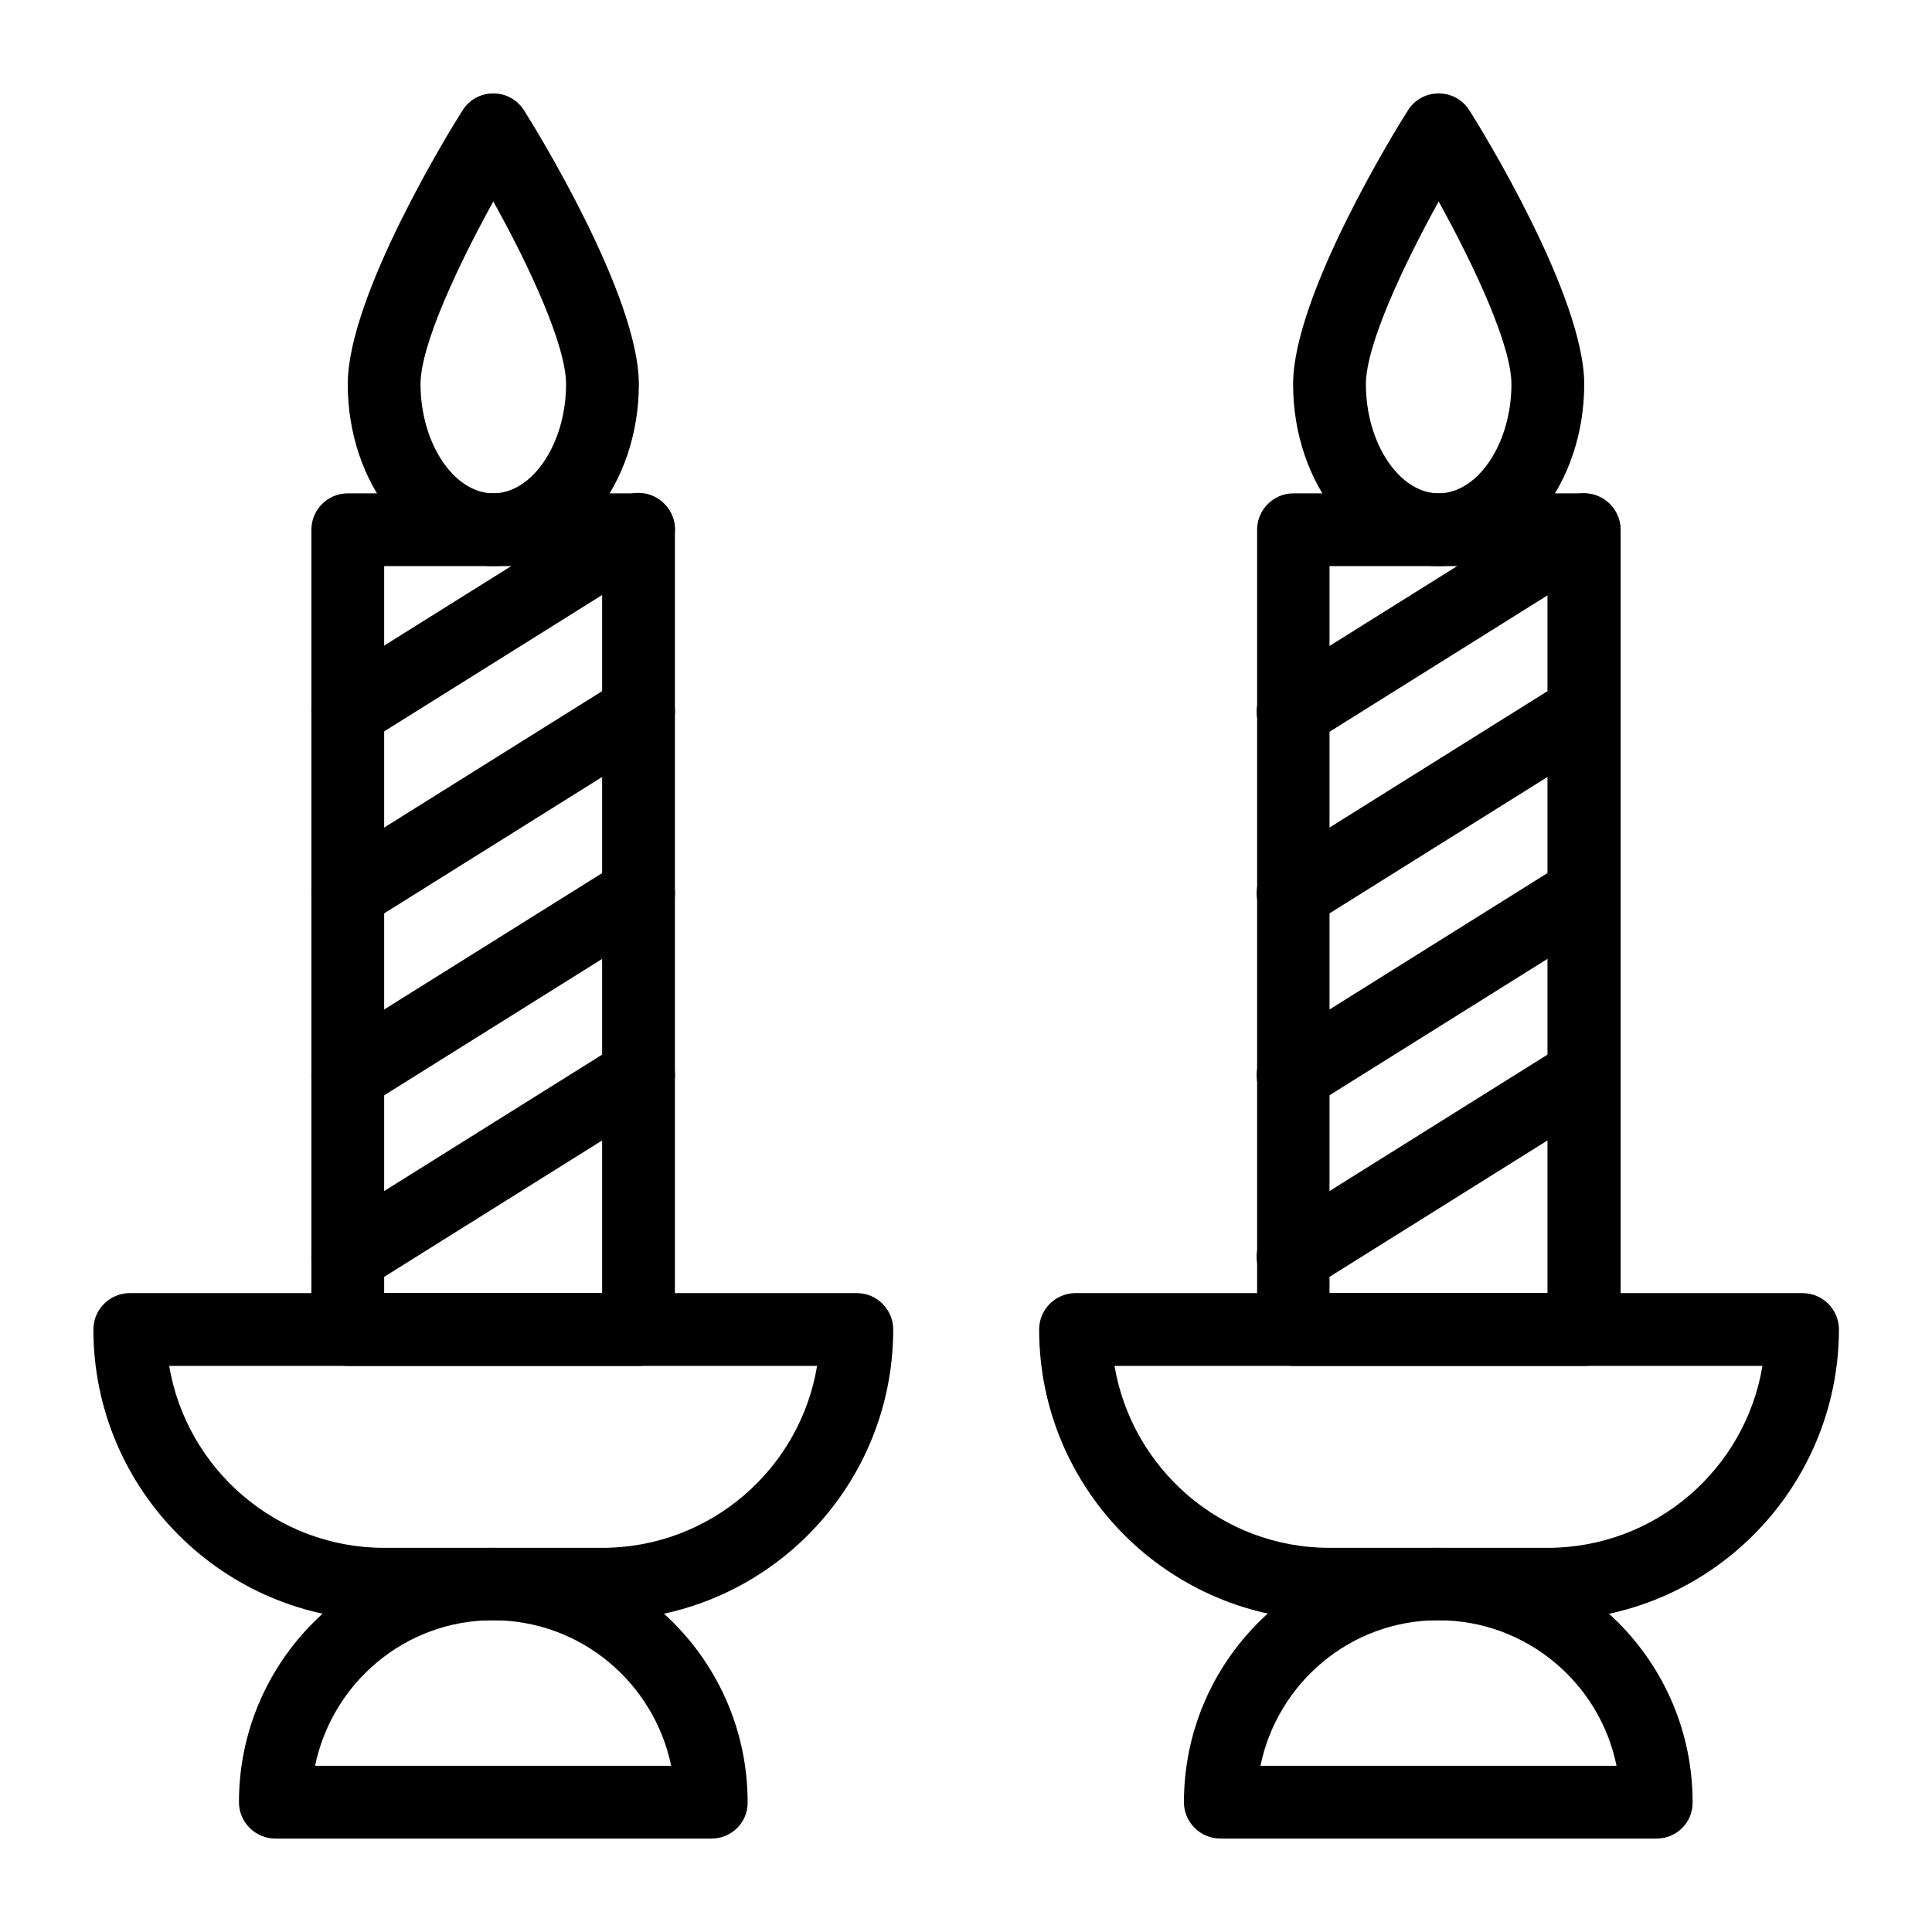 <?xml version="1.0" encoding="UTF-8"?>
<!-- The Best Svg Icon site in the world: iconSvg.co, Visit us! https://iconsvg.co -->
<svg fill="#000000" width="800px" height="800px" version="1.1" viewBox="144 144 512 512" xmlns="http://www.w3.org/2000/svg">
 <g>
  <path d="m554.19 573.38h-57.762c-42.508 0-77.047-34.539-77.047-77.047 0-5.312 4.328-9.645 9.645-9.645h192.67c5.312 0 9.645 4.328 9.645 9.645-0.102 42.508-34.641 77.047-77.148 77.047zm-114.83-67.402c4.625 27.355 28.438 48.215 56.973 48.215h57.762c28.633 0 52.449-20.859 56.973-48.215z"/>
  <path d="m583.02 631.24h-115.62c-5.312 0-9.645-4.328-9.645-9.645 0-37.195 30.207-67.402 67.402-67.402 37.195 0 67.402 30.207 67.402 67.402 0.105 5.316-4.227 9.645-9.539 9.645zm-104.99-19.285h94.367c-4.43-21.941-23.91-38.574-47.23-38.574-23.324 0-42.613 16.629-47.137 38.574z"/>
  <path d="m563.84 505.98h-77.047c-5.312 0-9.645-4.328-9.645-9.645v-211.95c0-5.312 4.328-9.645 9.645-9.645h77.047c5.312 0 9.645 4.328 9.645 9.645v211.95c-0.102 5.312-4.332 9.645-9.645 9.645zm-67.504-19.289h57.762v-192.67h-57.762z"/>
  <path d="m525.26 294.02c-21.254 0-38.574-21.648-38.574-48.215 0-23.418 27.258-67.602 30.406-72.52 1.77-2.856 4.82-4.527 8.168-4.527 3.344 0 6.394 1.672 8.168 4.527 3.148 4.922 30.406 49.199 30.406 72.52 0 26.57-17.32 48.215-38.574 48.215zm0-96.629c-9.348 16.926-19.285 38.082-19.285 48.414 0 15.645 8.855 28.93 19.285 28.93 10.43 0 19.285-13.285 19.285-28.93 0-10.332-9.938-31.488-19.285-48.414z"/>
  <path d="m303.66 573.38h-57.859c-42.508 0-77.047-34.539-77.047-77.047 0-5.312 4.328-9.645 9.645-9.645h192.67c5.312 0 9.645 4.328 9.645 9.645-0.004 42.508-34.543 77.047-77.051 77.047zm-114.83-67.402c4.625 27.355 28.438 48.215 56.973 48.215h57.762c28.633 0 52.449-20.859 56.973-48.215z"/>
  <path d="m332.59 631.24h-115.62c-5.312 0-9.645-4.328-9.645-9.645 0-37.195 30.207-67.402 67.402-67.402 37.195 0 67.402 30.207 67.402 67.402 0.105 5.316-4.227 9.645-9.539 9.645zm-105.09-19.285h94.367c-4.527-21.941-23.91-38.574-47.23-38.574-23.324 0-42.613 16.629-47.137 38.574z"/>
  <path d="m313.31 505.98h-77.148c-5.312 0-9.645-4.328-9.645-9.645l0.004-211.95c0-5.312 4.328-9.645 9.645-9.645h77.047c5.312 0 9.645 4.328 9.645 9.645v211.95c0.094 5.312-4.234 9.645-9.547 9.645zm-67.504-19.289h57.762v-192.67h-57.762z"/>
  <path d="m274.73 294.02c-21.254 0-38.574-21.648-38.574-48.215 0-23.418 27.258-67.602 30.406-72.52 1.77-2.856 4.82-4.527 8.168-4.527 3.344 0 6.394 1.672 8.168 4.527 3.148 4.922 30.406 49.199 30.406 72.52 0 26.57-17.32 48.215-38.574 48.215zm0-96.629c-9.348 16.926-19.285 38.082-19.285 48.414 0 15.645 8.855 28.93 19.285 28.93s19.285-13.285 19.285-28.93c0-10.332-9.84-31.488-19.285-48.414z"/>
  <path d="m486.69 342.24c-3.246 0-6.394-1.574-8.168-4.527-2.856-4.527-1.477-10.43 3.051-13.285l77.047-48.215c4.527-2.856 10.43-1.477 13.285 3.051 2.856 4.527 1.477 10.43-3.051 13.285l-77.047 48.215c-1.574 0.984-3.344 1.477-5.117 1.477z"/>
  <path d="m486.69 390.36c-3.246 0-6.394-1.574-8.168-4.527-2.856-4.527-1.477-10.43 3.051-13.285l77.047-48.215c4.527-2.856 10.43-1.477 13.285 3.051 2.856 4.527 1.477 10.43-3.051 13.285l-77.047 48.215c-1.574 0.984-3.344 1.477-5.117 1.477z"/>
  <path d="m486.69 438.57c-3.246 0-6.394-1.574-8.168-4.527-2.856-4.527-1.477-10.43 3.051-13.285l77.047-48.215c4.527-2.856 10.43-1.477 13.285 3.051 2.856 4.527 1.477 10.43-3.051 13.285l-77.047 48.215c-1.574 0.984-3.344 1.477-5.117 1.477z"/>
  <path d="m486.69 486.69c-3.246 0-6.394-1.574-8.168-4.527-2.856-4.527-1.477-10.43 3.051-13.285l77.047-48.215c4.527-2.856 10.43-1.477 13.285 3.051 2.856 4.527 1.477 10.43-3.051 13.285l-77.047 48.215c-1.574 0.984-3.344 1.477-5.117 1.477z"/>
  <path d="m228 337.61c-2.856-4.527-1.477-10.43 3.051-13.285l77.047-48.215c4.527-2.856 10.43-1.477 13.285 3.051 2.856 4.527 1.477 10.43-3.051 13.285l-77.047 48.215c-4.43 2.852-10.434 1.477-13.285-3.051z"/>
  <path d="m228 385.83c-2.856-4.527-1.477-10.43 3.051-13.285l77.047-48.215c4.527-2.856 10.43-1.477 13.285 3.051 2.856 4.527 1.477 10.43-3.051 13.285l-77.047 48.215c-4.43 2.856-10.434 1.477-13.285-3.051z"/>
  <path d="m228 434.05c-2.856-4.527-1.477-10.43 3.051-13.285l77.047-48.215c4.527-2.856 10.43-1.477 13.285 3.051 2.856 4.527 1.477 10.43-3.051 13.285l-77.047 48.215c-4.43 2.754-10.434 1.473-13.285-3.051z"/>
  <path d="m228 482.16c-2.856-4.527-1.477-10.43 3.051-13.285l77.047-48.215c4.527-2.856 10.43-1.477 13.285 3.051 2.856 4.527 1.477 10.43-3.051 13.285l-77.047 48.215c-4.43 2.852-10.434 1.473-13.285-3.051z"/>
 </g>
</svg>